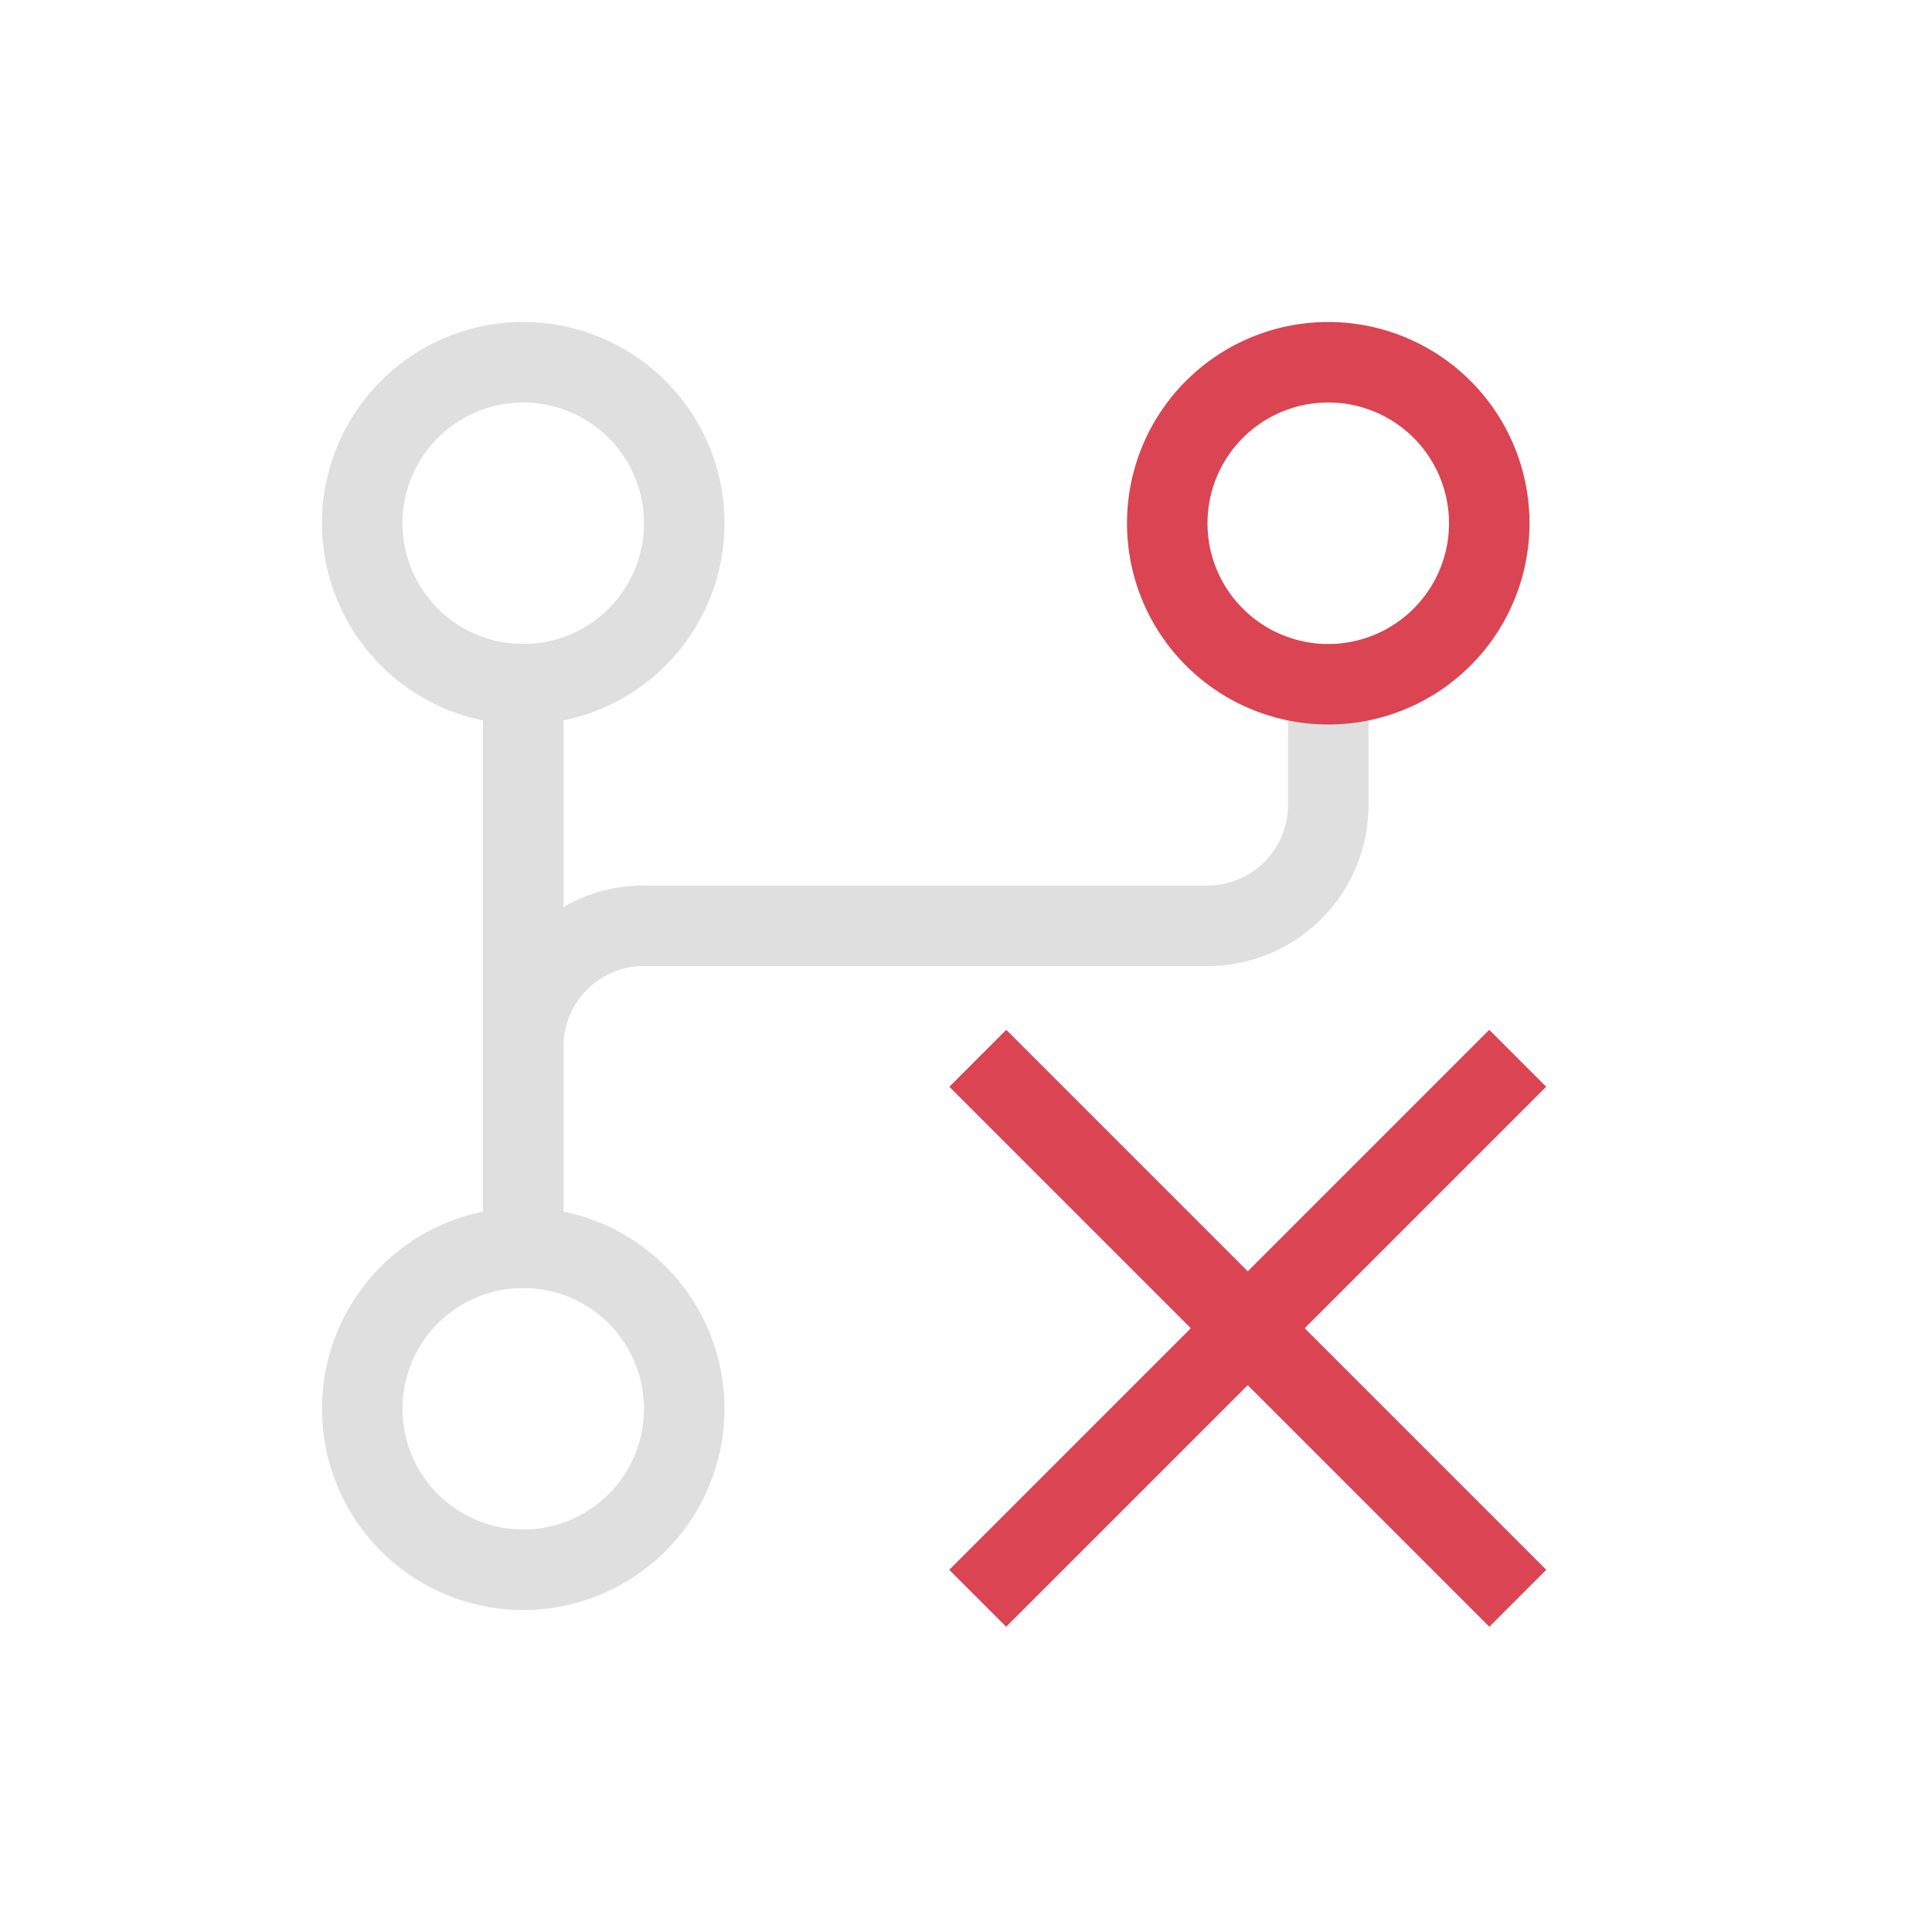 <svg xmlns="http://www.w3.org/2000/svg" id="svg24" version="1.1" viewBox="0 0 24 24" width="24" height="24">
  <style id="current-color-scheme" type="text/css">.ColorScheme-Text {
            color:#dfdfdf;
        }
        .ColorScheme-NegativeText {
            color:#da4453;
        }</style>
  <g transform="translate(1,1)">
    <g stroke-linecap="square">
      <g id="g10" class="ColorScheme-Text" fill="currentColor">
        <path id="path2" d="M 5.5,3 A 2.5,2.5 0 0 0 3,5.5 2.5,2.5 0 0 0 5.5,8 2.5,2.5 0 0 0 8,5.5 2.5,2.5 0 0 0 5.5,3 Z m 0,1 A 1.5,1.5 0 0 1 7,5.5 1.5,1.5 0 0 1 5.5,7 1.5,1.5 0 0 1 4,5.5 1.5,1.5 0 0 1 5.5,4 Z"/>
        <path id="path4" d="m5.5 14a2.5 2.5 0 0 0-2.5 2.5 2.5 2.5 0 0 0 2.5 2.5 2.5 2.5 0 0 0 2.5-2.5 2.5 2.5 0 0 0-2.5-2.5zm0 1a1.5 1.5 0 0 1 1.5 1.5 1.5 1.5 0 0 1-1.5 1.5 1.5 1.5 0 0 1-1.5-1.5 1.5 1.5 0 0 1 1.5-1.5z"/>
        <path id="path6" d="m5 7h1v8h-1z"/>
        <path id="path8" d="m15 7v2a1 1 0 0 1-1 1h-7a2 2 0 0 0-0.049 0 2 2 0 0 0-1.951 2h1a1 1 0 0 1 1-1h7a2 2 0 0 0 0.049 0 2 2 0 0 0 1.951-2v-2z"/>
      </g>
      <path id="path12" class="ColorScheme-NegativeText" d="m15.5 3a2.5 2.5 0 0 0-2.5 2.5 2.5 2.5 0 0 0 2.5 2.5 2.5 2.5 0 0 0 2.5-2.5 2.5 2.5 0 0 0-2.5-2.5zm0 1a1.5 1.5 0 0 1 1.5 1.5 1.5 1.5 0 0 1-1.5 1.5 1.5 1.5 0 0 1-1.5-1.5 1.5 1.5 0 0 1 1.5-1.5z" fill="currentColor"/>
      <g id="g18" shape-rendering="auto">
        <g id="path14">
          <path id="path871" d="m11.5 12.5 6 6" color="#da4453" color-rendering="auto" dominant-baseline="auto" image-rendering="auto" solid-color="#000000" stop-color="#da4453"/>
          <path id="path873" class="ColorScheme-NegativeText" d="m11.5 11.793-0.707 0.707 0.354 0.354 6 6 0.354 0.354 0.707-0.707-0.354-0.354-6-6-0.354-0.354z" color="#da4453" color-rendering="auto" dominant-baseline="auto" fill="currentColor" image-rendering="auto" solid-color="#000000" stop-color="#000000"/>
        </g>
        <g id="path16">
          <path id="path877" d="m17.5 12.5-6 6" color="#da4453" color-rendering="auto" dominant-baseline="auto" image-rendering="auto" solid-color="#000000" stop-color="#da4453"/>
          <path id="path879" class="ColorScheme-NegativeText" d="m17.5 11.793-0.354 0.354-6 6-0.354 0.354 0.707 0.707 0.354-0.354 6-6 0.354-0.354-0.707-0.707z" color="#da4453" color-rendering="auto" dominant-baseline="auto" fill="currentColor" image-rendering="auto" solid-color="#da4453" stop-color="#000000"/>
        </g>
      </g>
    </g>
  </g>
</svg>
